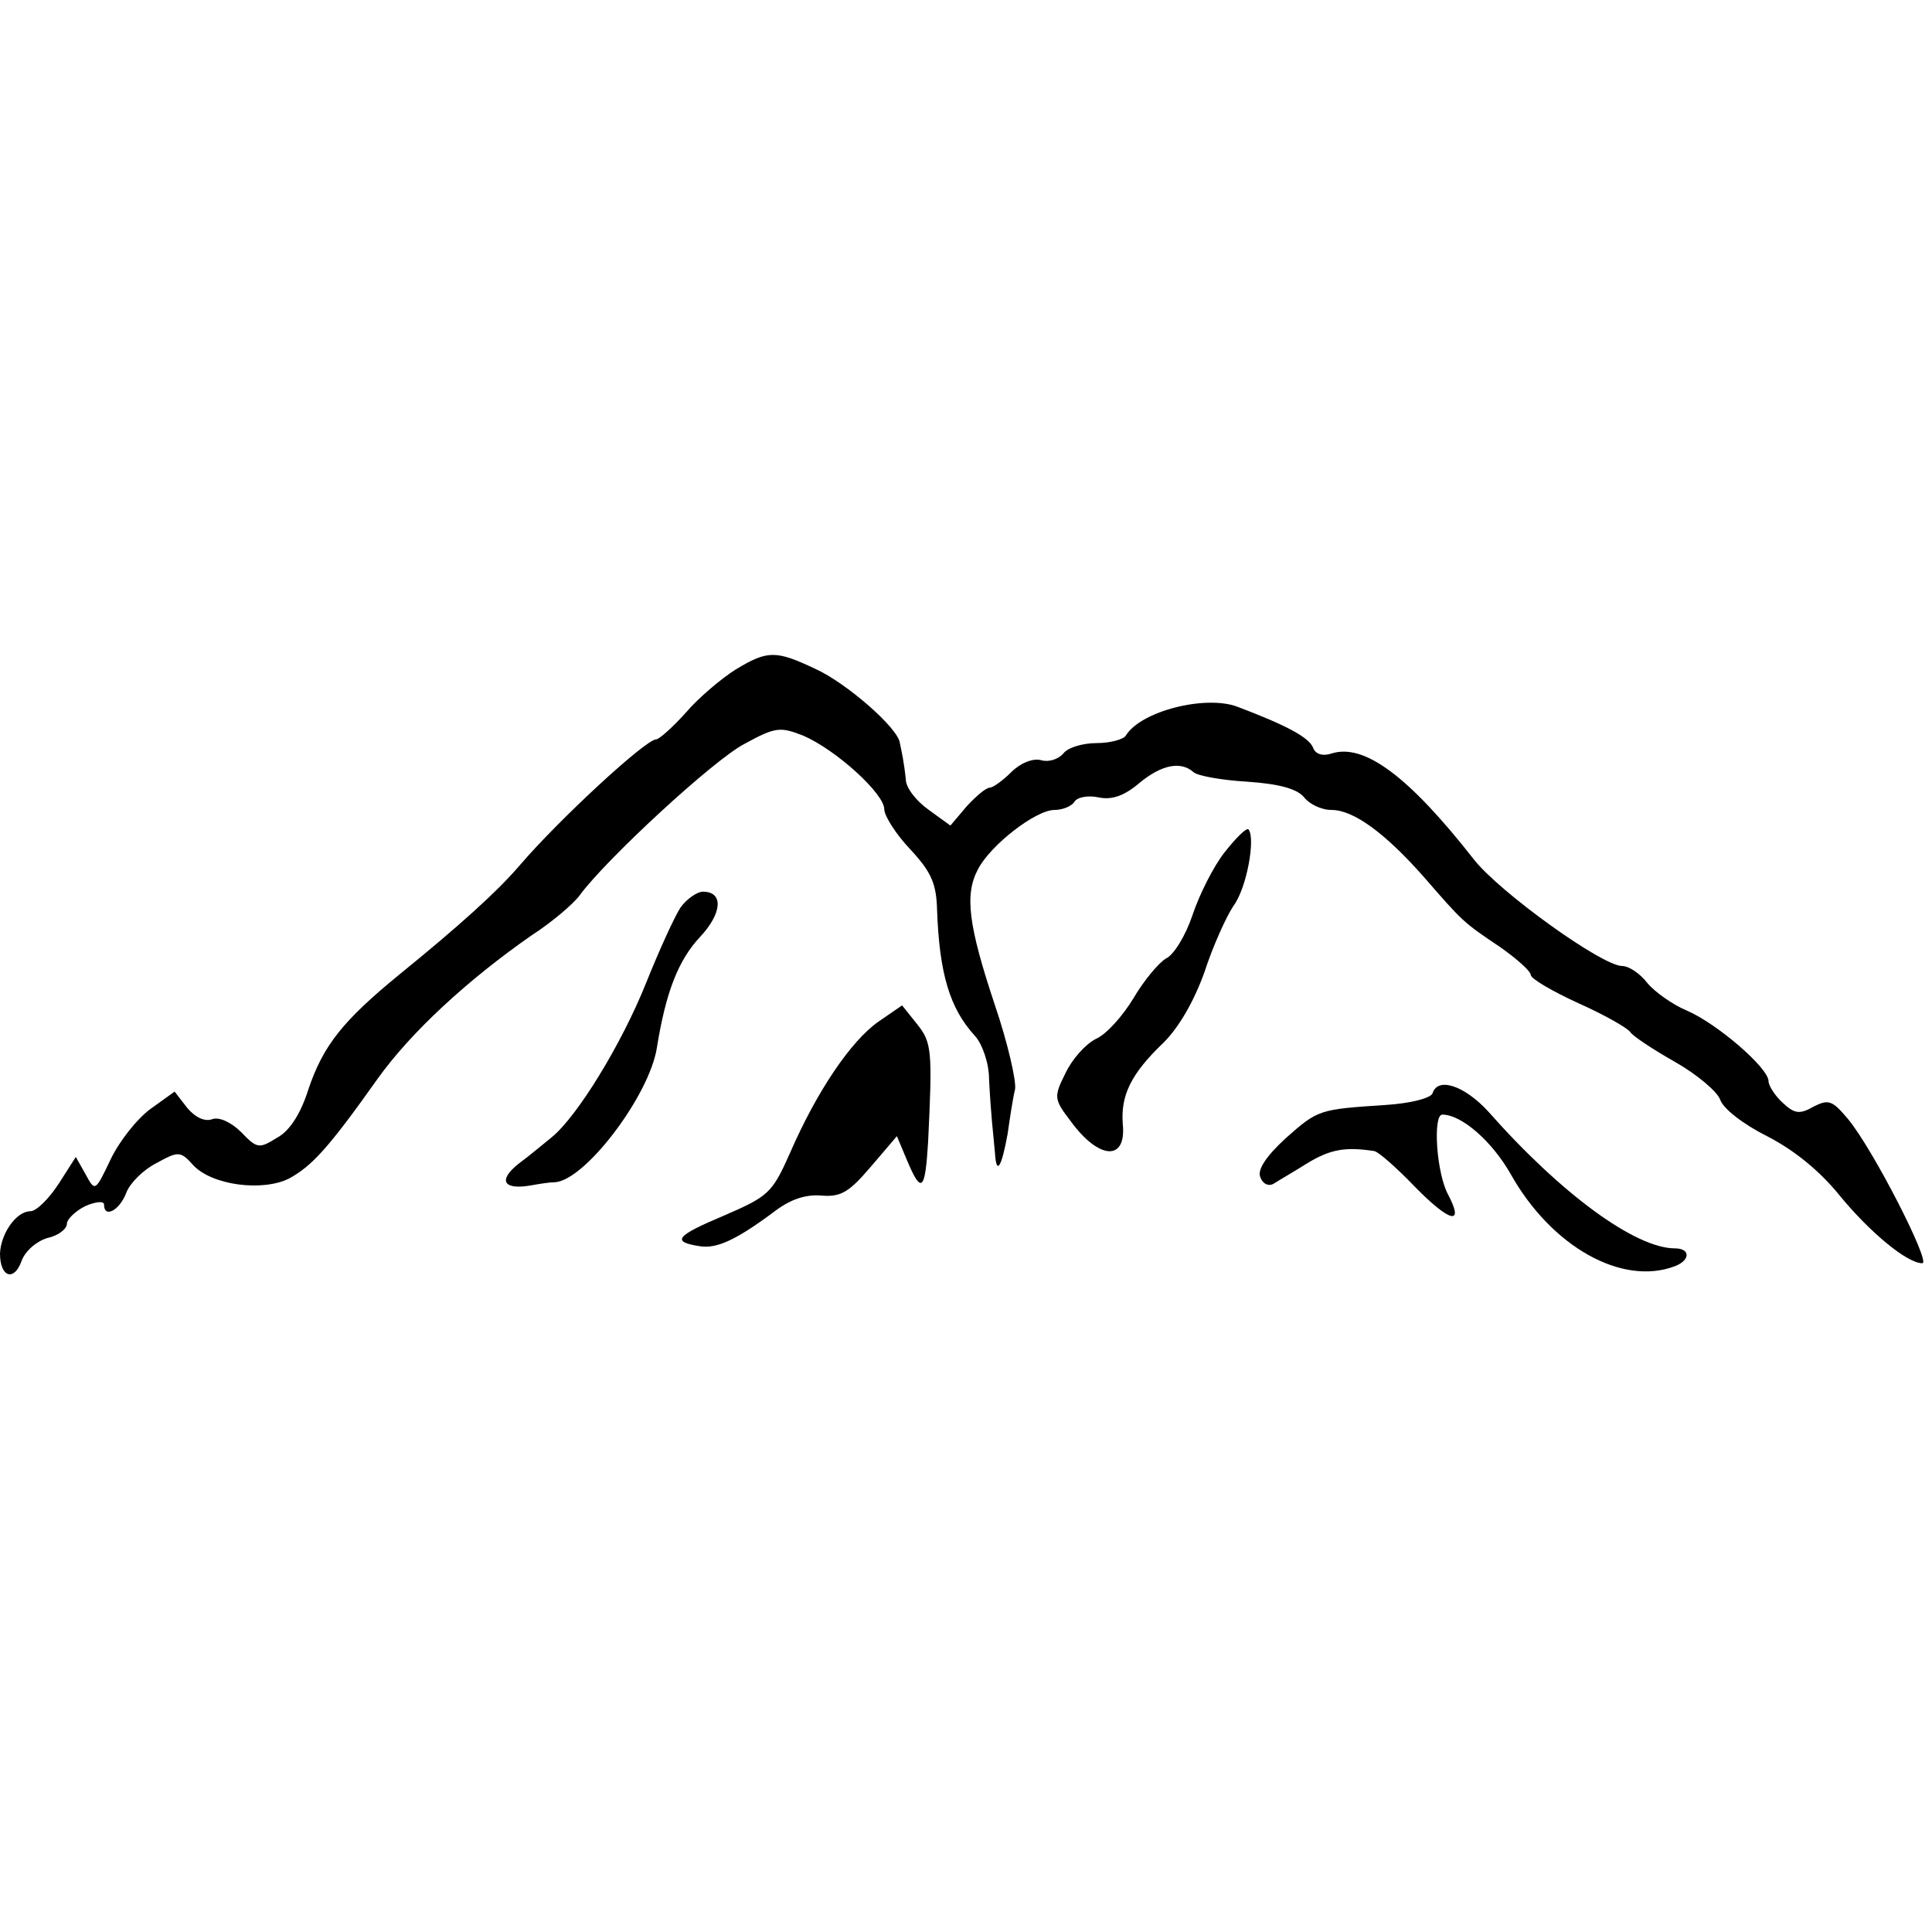 <?xml version="1.0" standalone="no"?>
<!DOCTYPE svg PUBLIC "-//W3C//DTD SVG 20010904//EN"
 "http://www.w3.org/TR/2001/REC-SVG-20010904/DTD/svg10.dtd">
<svg version="1.0" xmlns="http://www.w3.org/2000/svg"
 width="260pt" height="260pt" viewBox="0 0 260 260"
 preserveAspectRatio="xMidYMid meet">
<g transform="translate(0,260) scale(0.1,-0.1)"
fill="#000000" stroke="none">
<path d="M990 1699 c-19 -12 -50 -38 -67 -58 -18 -20 -36 -36 -40 -36 -14 0
-131 -108 -184 -170 -30 -35 -81 -81 -161 -146 -77 -63 -103 -96 -123 -155
-10 -32 -25 -56 -42 -65 -24 -15 -27 -15 -48 7 -14 14 -30 21 -39 18 -10 -4
-23 2 -34 15 l-17 22 -32 -23 c-18 -13 -42 -43 -54 -68 -21 -44 -21 -44 -34
-20 l-13 23 -23 -36 c-13 -20 -30 -37 -38 -37 -19 0 -40 -30 -41 -57 0 -32 19
-38 29 -10 5 14 21 27 35 31 14 3 26 12 26 19 0 6 11 17 25 24 14 6 25 7 25 2
0 -19 21 -8 30 16 5 13 23 31 41 40 29 16 32 16 49 -3 25 -27 93 -36 129 -18
31 17 53 41 119 134 45 63 121 133 207 193 28 18 57 43 65 54 35 48 181 183
222 204 42 23 48 23 79 11 44 -19 109 -78 109 -99 0 -9 16 -34 35 -54 28 -30
35 -46 36 -80 3 -87 17 -134 51 -171 10 -11 19 -37 19 -58 1 -21 3 -47 4 -58
1 -11 3 -30 4 -42 2 -31 9 -18 17 26 3 21 7 48 10 60 2 11 -10 63 -27 113 -36
108 -41 149 -23 183 17 33 78 80 103 80 11 0 23 5 27 11 3 6 18 9 32 6 18 -4
35 2 55 19 30 25 56 30 73 15 5 -5 38 -11 73 -13 44 -3 67 -10 76 -21 7 -9 23
-17 37 -17 29 0 71 -30 124 -90 53 -61 53 -61 102 -94 23 -16 42 -33 42 -38 0
-5 29 -22 64 -38 36 -16 67 -34 70 -39 3 -5 30 -23 60 -40 30 -17 57 -40 61
-51 4 -12 31 -33 63 -49 37 -19 71 -47 97 -79 40 -49 91 -92 112 -92 12 0 -66
153 -100 194 -21 25 -26 27 -46 17 -19 -11 -26 -10 -42 5 -10 9 -19 23 -19 29
0 18 -70 78 -110 95 -19 8 -43 25 -53 37 -10 13 -25 23 -34 23 -27 0 -166 100
-200 144 -87 111 -147 156 -191 142 -12 -4 -22 -1 -25 8 -6 14 -36 30 -102 55
-43 16 -130 -6 -150 -39 -3 -5 -21 -10 -39 -10 -19 0 -39 -6 -45 -14 -7 -8
-20 -12 -30 -9 -11 3 -28 -4 -40 -16 -12 -12 -25 -21 -29 -21 -5 0 -18 -11
-31 -25 l-22 -26 -29 21 c-17 12 -31 30 -31 41 -1 10 -3 24 -4 29 -1 6 -3 15
-4 20 -2 20 -72 81 -114 100 -53 25 -64 25 -107 -1z"/>
<path d="M1648 1453 c-15 -19 -34 -57 -43 -84 -9 -27 -25 -54 -36 -59 -10 -6
-30 -30 -44 -54 -14 -23 -36 -48 -50 -54 -14 -7 -32 -27 -41 -46 -16 -32 -16
-35 7 -65 38 -52 75 -54 70 -4 -3 39 11 68 55 110 21 21 41 56 55 95 11 34 29
74 39 89 18 24 30 92 20 103 -3 2 -17 -12 -32 -31z"/>
<path d="M916 1379 c-8 -12 -29 -58 -47 -103 -33 -82 -92 -178 -126 -206 -10
-8 -30 -25 -45 -36 -29 -23 -20 -36 18 -29 11 2 24 4 31 4 41 3 127 117 137
181 12 75 29 118 58 149 30 32 32 61 4 61 -8 0 -22 -10 -30 -21z"/>
<path d="M1182 1225 c-37 -26 -83 -94 -119 -177 -24 -54 -29 -58 -89 -84 -64
-27 -71 -35 -33 -41 23 -4 49 8 99 45 23 18 44 25 66 23 26 -2 37 5 66 39 l35
41 13 -31 c20 -48 25 -43 29 23 6 124 5 134 -15 159 l-20 25 -32 -22z"/>
<path d="M1928 1129 c-2 -7 -31 -14 -63 -16 -90 -6 -91 -6 -135 -45 -26 -24
-38 -42 -34 -52 3 -9 11 -13 18 -9 6 4 27 16 46 28 30 18 50 22 89 16 5 0 30
-22 55 -48 47 -48 67 -53 45 -11 -16 29 -21 108 -8 108 26 0 67 -36 92 -80 55
-98 150 -151 221 -124 21 8 21 24 0 24 -53 0 -153 73 -251 184 -32 35 -68 47
-75 25z"/>
</g>
</svg>
